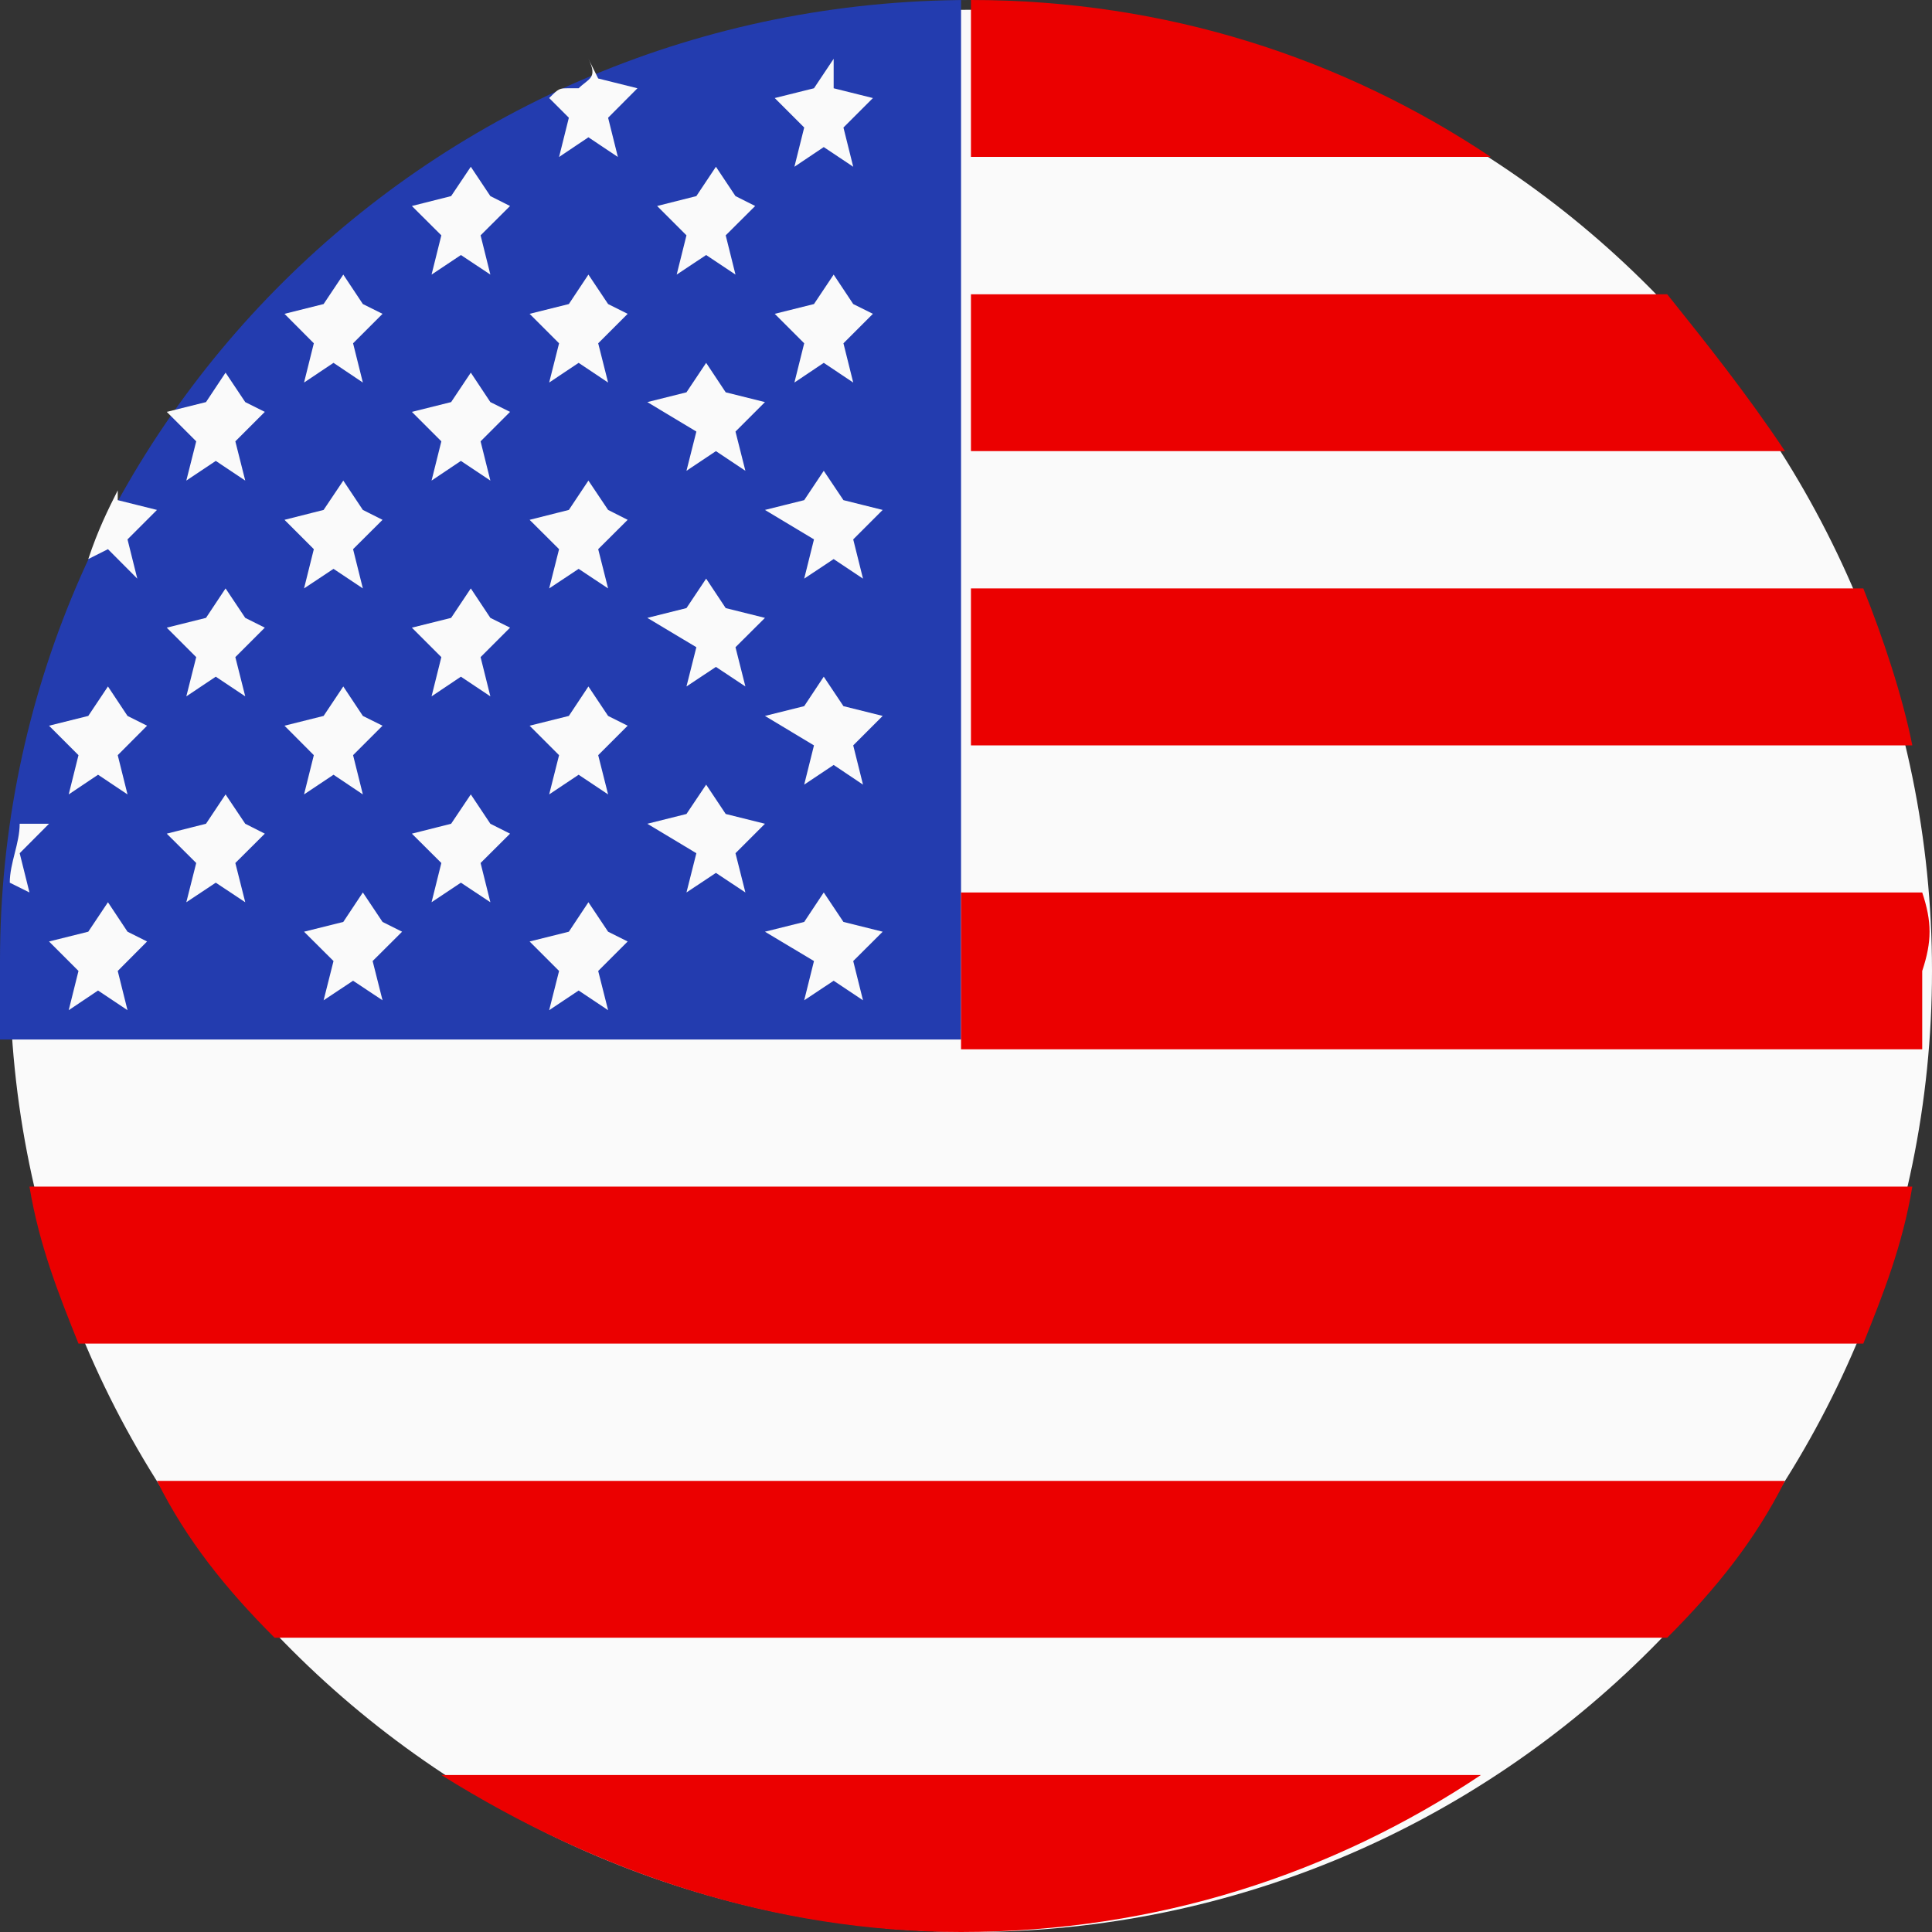 <svg width="16" height="16" viewBox="0 0 16 16" fill="none" xmlns="http://www.w3.org/2000/svg">
<rect x="0" y="0" width="16" height="16" fill="#333333" stroke="none"/>
<path d="M16 8.04C16 12.426 12.426 16 8.041 16C3.655 16 0.081 12.426 0.081 8.04C0.081 3.655 3.655 0.081 8.041 0.081C12.426 -8.61511e-05 16 3.655 16 8.04Z" fill="#FAFAFA"/>
<path d="M8.04 0C3.574 0 0 3.574 0 7.959V8.609H7.959V0H8.04Z" fill="#233CAF"/>
<path d="M5.767 3.574L5.685 3.899L5.929 3.736L6.173 3.899L6.091 3.574L6.335 3.33L6.01 3.249L5.848 3.005L5.685 3.249L5.361 3.33L5.767 3.574ZM6.091 1.624L5.929 1.381L5.767 1.624L5.442 1.706L5.685 1.949L5.604 2.274L5.848 2.112L6.091 2.274L6.01 1.949L6.254 1.706L6.091 1.624ZM1.056 7.716L0.894 7.472L0.731 7.716L0.406 7.797L0.65 8.041L0.569 8.366L0.812 8.203L1.056 8.366L0.975 8.041L1.218 7.797L1.056 7.716ZM0.163 7.066L0.406 6.822H0.163C0.163 6.985 0.081 7.147 0.081 7.31L0.244 7.391L0.163 7.066ZM5.767 5.36L5.685 5.685L5.929 5.523L6.173 5.685L6.091 5.36L6.335 5.117L6.01 5.036L5.848 4.792L5.685 5.036L5.361 5.117L5.767 5.36ZM1.137 4.792L1.056 4.467L1.3 4.223L0.975 4.142V4.061C0.894 4.223 0.812 4.386 0.731 4.63L0.894 4.548L1.137 4.792ZM1.056 5.929L0.894 5.685L0.731 5.929L0.406 6.01L0.65 6.254L0.569 6.579L0.812 6.416L1.056 6.579L0.975 6.254L1.218 6.01L1.056 5.929ZM5.767 7.066L5.685 7.391L5.929 7.229L6.173 7.391L6.091 7.066L6.335 6.822L6.01 6.741L5.848 6.498L5.685 6.741L5.361 6.822L5.767 7.066ZM6.904 0.487L6.741 0.731L6.416 0.812L6.66 1.056L6.579 1.381L6.822 1.218L7.066 1.381L6.985 1.056L7.229 0.812L6.904 0.731V0.487ZM4.792 0.731H4.711C4.63 0.731 4.63 0.731 4.548 0.812L4.711 0.975L4.63 1.3L4.873 1.137L5.117 1.3L5.036 0.975L5.279 0.731L4.954 0.65L4.873 0.487C4.954 0.65 4.873 0.65 4.792 0.731ZM6.741 7.959L6.66 8.284L6.904 8.122L7.147 8.284L7.066 7.959L7.31 7.716L6.985 7.635L6.822 7.391L6.66 7.635L6.335 7.716L6.741 7.959ZM6.741 6.173L6.66 6.498L6.904 6.335L7.147 6.498L7.066 6.173L7.31 5.929L6.985 5.848L6.822 5.604L6.66 5.848L6.335 5.929L6.741 6.173ZM7.066 2.518L6.904 2.274L6.741 2.518L6.416 2.599L6.66 2.843L6.579 3.168L6.822 3.005L7.066 3.168L6.985 2.843L7.229 2.599L7.066 2.518ZM6.741 4.467L6.66 4.792L6.904 4.63L7.147 4.792L7.066 4.467L7.31 4.223L6.985 4.142L6.822 3.899L6.66 4.142L6.335 4.223L6.741 4.467ZM2.031 3.33L1.868 3.086L1.706 3.33L1.381 3.411L1.625 3.655L1.543 3.98L1.787 3.817L2.031 3.98L1.949 3.655L2.193 3.411L2.031 3.33ZM4.061 6.822L3.899 6.579L3.736 6.822L3.411 6.904L3.655 7.147L3.574 7.472L3.817 7.31L4.061 7.472L3.98 7.147L4.224 6.904L4.061 6.822ZM4.061 5.117L3.899 4.873L3.736 5.117L3.411 5.198L3.655 5.442L3.574 5.767L3.817 5.604L4.061 5.767L3.98 5.442L4.224 5.198L4.061 5.117ZM5.036 4.223L4.873 3.98L4.711 4.223L4.386 4.305L4.63 4.548L4.548 4.873L4.792 4.711L5.036 4.873L4.954 4.548L5.198 4.305L5.036 4.223ZM2.031 6.822L1.868 6.579L1.706 6.822L1.381 6.904L1.625 7.147L1.543 7.472L1.787 7.31L2.031 7.472L1.949 7.147L2.193 6.904L2.031 6.822ZM5.036 5.929L4.873 5.685L4.711 5.929L4.386 6.01L4.63 6.254L4.548 6.579L4.792 6.416L5.036 6.579L4.954 6.254L5.198 6.01L5.036 5.929ZM5.036 7.716L4.873 7.472L4.711 7.716L4.386 7.797L4.63 8.041L4.548 8.366L4.792 8.203L5.036 8.366L4.954 8.041L5.198 7.797L5.036 7.716ZM5.036 2.518L4.873 2.274L4.711 2.518L4.386 2.599L4.63 2.843L4.548 3.168L4.792 3.005L5.036 3.168L4.954 2.843L5.198 2.599L5.036 2.518ZM3.005 2.518L2.843 2.274L2.68 2.518L2.356 2.599L2.599 2.843L2.518 3.168L2.762 3.005L3.005 3.168L2.924 2.843L3.168 2.599L3.005 2.518ZM2.031 5.117L1.868 4.873L1.706 5.117L1.381 5.198L1.625 5.442L1.543 5.767L1.787 5.604L2.031 5.767L1.949 5.442L2.193 5.198L2.031 5.117ZM3.005 4.223L2.843 3.98L2.68 4.223L2.356 4.305L2.599 4.548L2.518 4.873L2.762 4.711L3.005 4.873L2.924 4.548L3.168 4.305L3.005 4.223ZM3.005 5.929L2.843 5.685L2.68 5.929L2.356 6.01L2.599 6.254L2.518 6.579L2.762 6.416L3.005 6.579L2.924 6.254L3.168 6.01L3.005 5.929ZM4.061 1.624L3.899 1.381L3.736 1.624L3.411 1.706L3.655 1.949L3.574 2.274L3.817 2.112L4.061 2.274L3.98 1.949L4.224 1.706L4.061 1.624ZM4.061 3.33L3.899 3.086L3.736 3.33L3.411 3.411L3.655 3.655L3.574 3.98L3.817 3.817L4.061 3.98L3.98 3.655L4.224 3.411L4.061 3.33ZM3.33 7.716L3.086 7.959L3.168 8.284L2.924 8.122L2.68 8.284L2.762 7.959L2.518 7.716L2.843 7.635L3.005 7.391L3.168 7.635L3.33 7.716Z" fill="#FAFAFA"/>
<path d="M2.274 13.563H13.807C14.213 13.157 14.538 12.751 14.782 12.264H1.3C1.543 12.751 1.868 13.157 2.274 13.563ZM7.959 16C9.584 16 11.046 15.513 12.264 14.7H3.655C4.954 15.513 6.416 16 7.959 16ZM15.919 7.391H7.959V8.69H15.919V8.041C16 7.797 16 7.634 15.919 7.391ZM0.65 11.127H15.431C15.594 10.721 15.756 10.315 15.837 9.827H0.244C0.325 10.315 0.487 10.721 0.65 11.127ZM8.041 3.736H14.782C14.457 3.249 14.132 2.843 13.807 2.437H8.041V3.736ZM8.041 6.173H15.837C15.756 5.766 15.594 5.279 15.431 4.873H8.041V6.173ZM8.041 1.299H12.345C11.127 0.487 9.665 0 8.041 0V1.299Z" fill="#EB0000"/>
</svg>
